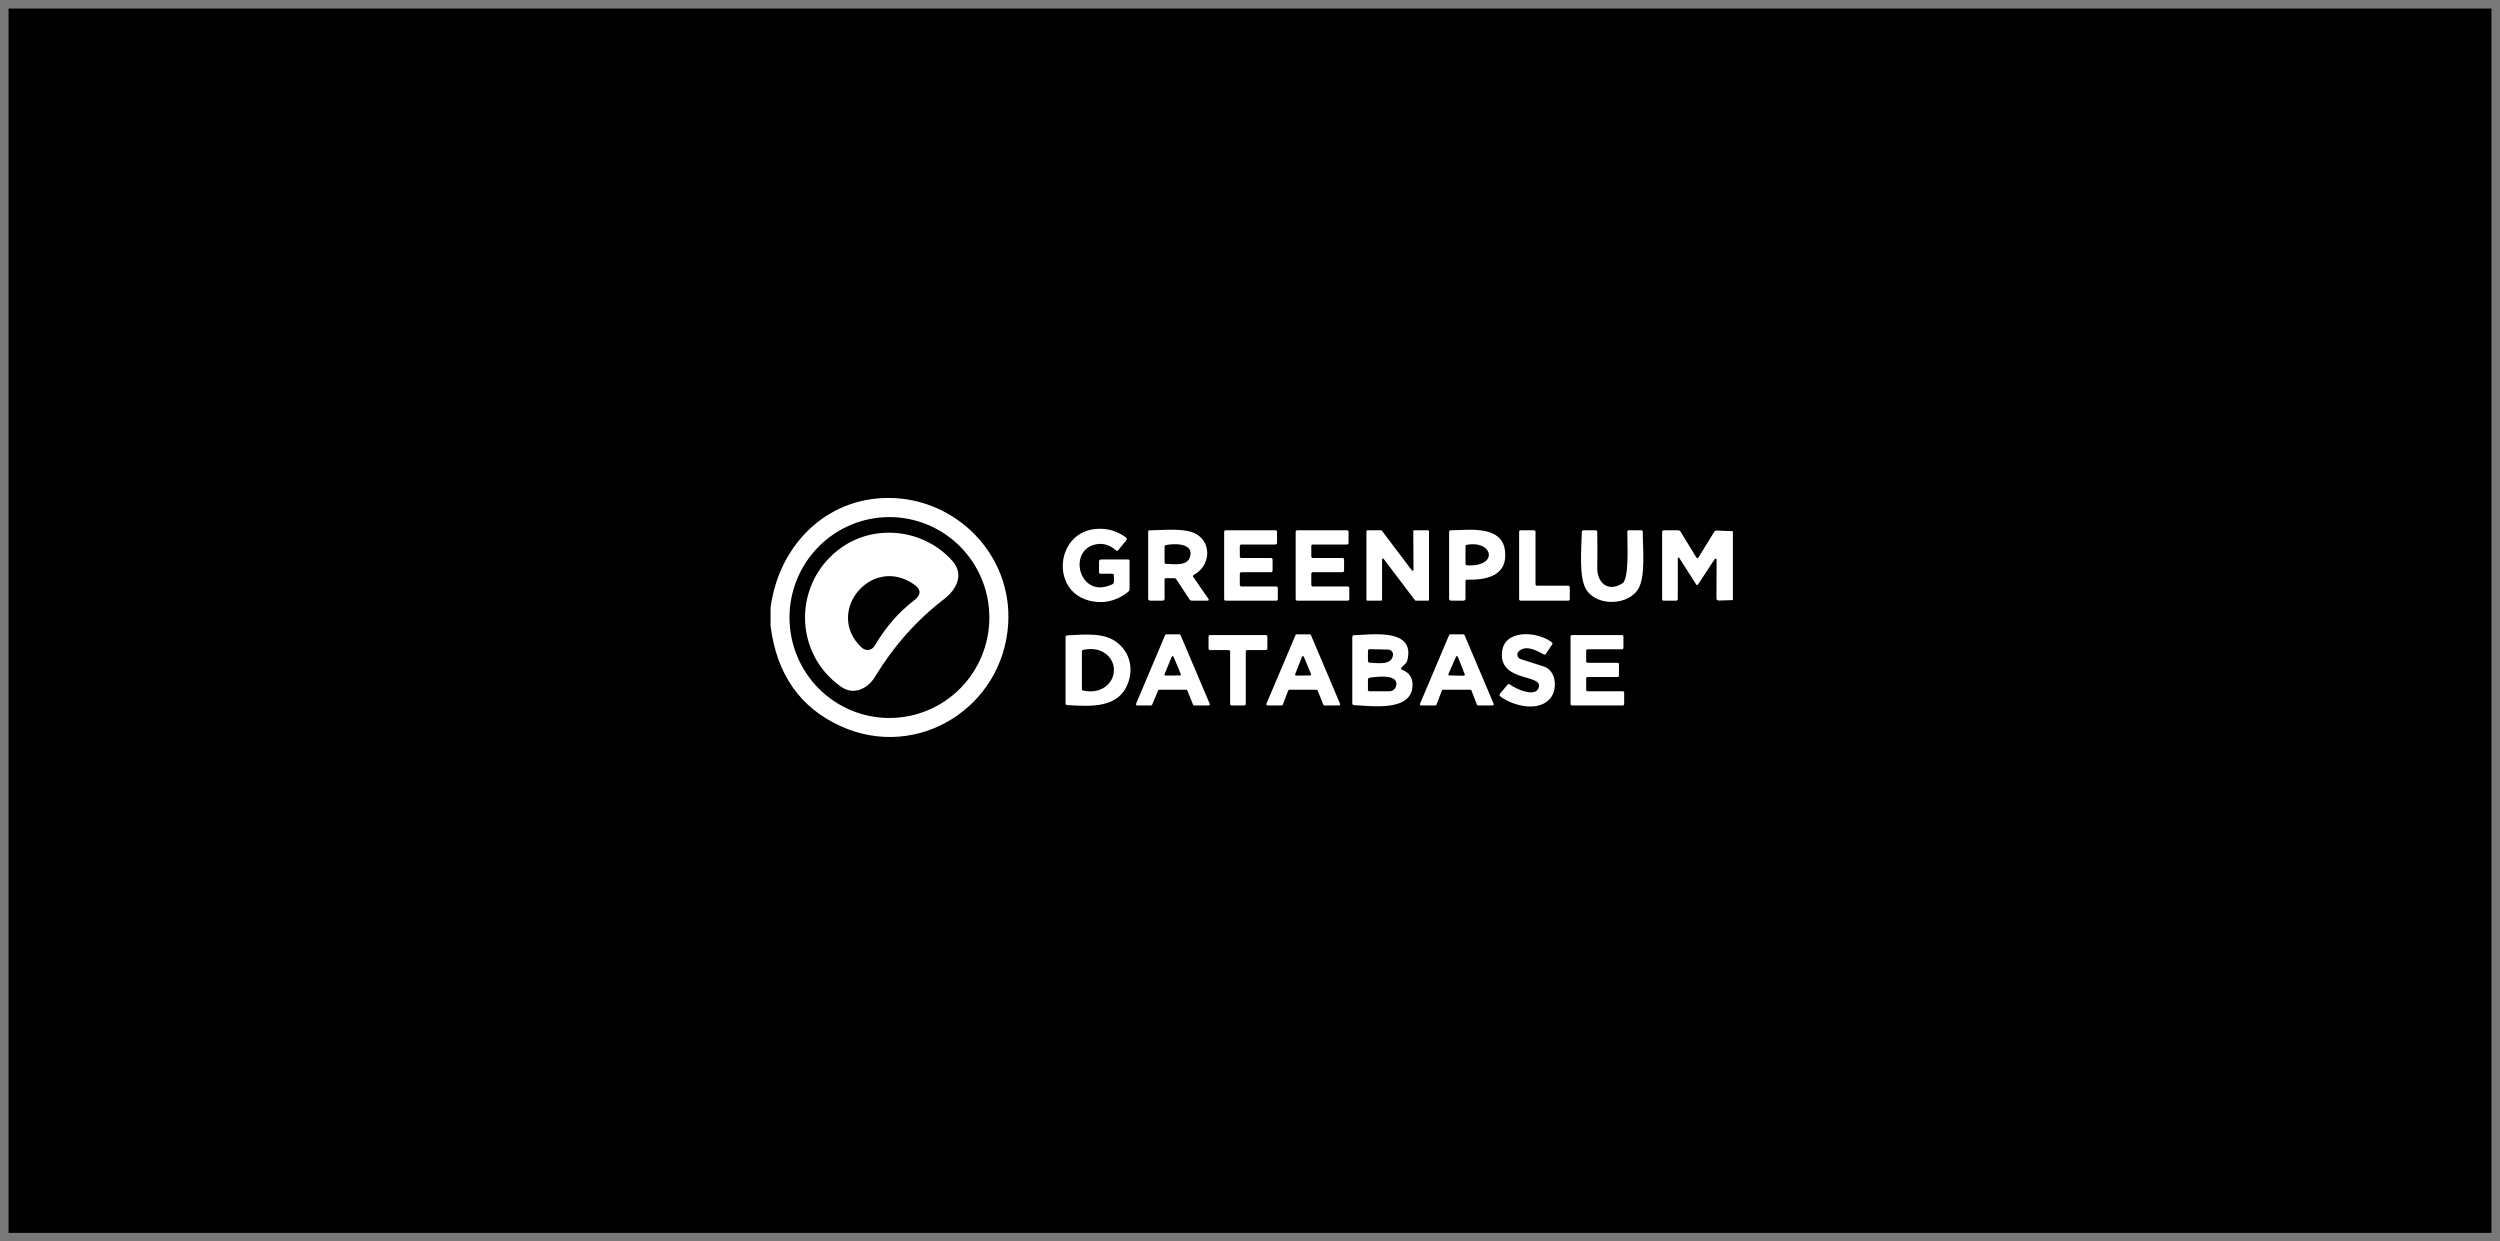 <?xml version="1.0" encoding="UTF-8"?> <svg xmlns="http://www.w3.org/2000/svg" width="292" height="145" viewBox="0 0 292 145" fill="none"><rect x="0" y="0" width="292" height="145" fill="#333333" stroke="none"/><rect x="0.5" y="0.5" width="291" height="144" fill="black" stroke="#787878"></rect><g clip-path="url(#clip0_16_30594)"><path d="M90 73.107V71.008C90.926 63.806 96.396 58.139 103.805 58.16C111.667 58.181 118.254 64.792 117.757 72.866C117.155 82.618 107.181 88.883 98.22 84.829C93.459 82.676 90.719 78.769 90 73.107ZM115.557 72.127C115.557 70.587 115.255 69.061 114.669 67.638C114.082 66.214 113.222 64.921 112.139 63.832C111.055 62.742 109.768 61.878 108.352 61.288C106.936 60.699 105.418 60.395 103.885 60.395C100.79 60.395 97.821 61.632 95.632 63.832C93.443 66.032 92.213 69.016 92.213 72.127C92.213 75.239 93.443 78.223 95.632 80.423C97.821 82.624 100.79 83.86 103.885 83.86C105.418 83.86 106.936 83.556 108.352 82.966C109.768 82.377 111.055 81.513 112.139 80.423C113.222 79.334 114.082 78.041 114.669 76.617C115.255 75.194 115.557 73.668 115.557 72.127Z" fill="white"></path><path d="M130.106 67.947V67.23C130.106 67.083 130.033 67.01 129.887 67.01H128.54C128.424 67.01 128.366 66.951 128.366 66.835V65.61C128.366 65.436 128.453 65.348 128.627 65.348H131.759C131.875 65.348 131.933 65.406 131.933 65.523V68.839C131.933 68.944 131.891 69.03 131.808 69.098C130.708 69.979 129.531 70.385 128.276 70.315C122.29 69.983 123.038 61.301 128.906 61.777C129.834 61.854 130.696 62.181 131.491 62.76C131.633 62.862 131.648 62.982 131.537 63.12L130.611 64.26C130.53 64.361 130.441 64.369 130.346 64.285C129.639 63.662 128.88 63.422 128.07 63.564C124.573 64.183 126.055 70.105 129.918 68.244C130.044 68.184 130.106 68.085 130.106 67.947ZM136.022 67.709V69.895C136.022 70.07 135.935 70.158 135.761 70.158H134.369C134.195 70.158 134.108 70.07 134.108 69.895V62.12C134.108 62.001 134.167 61.941 134.286 61.941C135.897 61.934 138.493 61.619 139.781 62.41C141.583 63.522 141.336 66.128 139.44 67.142C139.324 67.206 139.303 67.291 139.377 67.398L141.12 69.909C141.236 70.075 141.194 70.158 140.992 70.158H139.224C139.096 70.158 138.998 70.105 138.928 70L137.407 67.681C137.342 67.583 137.251 67.534 137.132 67.534H136.196C136.08 67.534 136.022 67.593 136.022 67.709ZM139.015 64.974C139.405 63.393 137.105 63.473 136.186 63.662C136.077 63.683 136.022 63.751 136.022 63.865V65.687C136.022 65.79 136.073 65.845 136.175 65.852C137.31 65.911 138.73 66.121 139.015 64.974ZM144.99 65.173H148.456C148.504 65.173 148.55 65.192 148.584 65.226C148.618 65.261 148.637 65.307 148.637 65.355V66.653C148.637 66.701 148.618 66.747 148.584 66.781C148.55 66.816 148.504 66.835 148.456 66.835H144.99C144.942 66.835 144.896 66.854 144.862 66.888C144.828 66.922 144.809 66.968 144.809 67.017V68.314C144.809 68.363 144.828 68.409 144.862 68.443C144.896 68.477 144.942 68.496 144.99 68.496H149.065C149.089 68.496 149.113 68.501 149.135 68.51C149.157 68.519 149.176 68.533 149.193 68.549C149.21 68.566 149.223 68.586 149.233 68.609C149.242 68.631 149.246 68.654 149.246 68.678V69.976C149.246 70 149.242 70.023 149.233 70.046C149.223 70.067 149.21 70.088 149.193 70.105C149.176 70.121 149.157 70.135 149.135 70.144C149.113 70.153 149.089 70.158 149.065 70.158H143.163C143.115 70.158 143.069 70.139 143.035 70.105C143.001 70.07 142.982 70.024 142.982 69.976V62.12C142.982 62.071 143.001 62.025 143.035 61.991C143.069 61.957 143.115 61.938 143.163 61.938H148.978C149.026 61.938 149.072 61.957 149.106 61.991C149.14 62.025 149.159 62.071 149.159 62.12V63.417C149.159 63.465 149.14 63.512 149.106 63.546C149.072 63.58 149.026 63.599 148.978 63.599H144.99C144.942 63.599 144.896 63.618 144.862 63.652C144.828 63.687 144.809 63.733 144.809 63.781V64.991C144.809 65.04 144.828 65.086 144.862 65.12C144.896 65.154 144.942 65.173 144.99 65.173ZM153.342 65.173H156.808C156.832 65.173 156.856 65.178 156.878 65.187C156.9 65.196 156.92 65.21 156.936 65.226C156.953 65.243 156.966 65.263 156.976 65.285C156.985 65.308 156.989 65.331 156.989 65.355V66.653C156.989 66.677 156.985 66.7 156.976 66.722C156.966 66.745 156.953 66.764 156.936 66.781C156.92 66.798 156.9 66.812 156.878 66.821C156.856 66.83 156.832 66.835 156.808 66.835H153.342C153.294 66.835 153.248 66.854 153.214 66.888C153.18 66.922 153.161 66.968 153.161 67.017V68.314C153.161 68.363 153.18 68.409 153.214 68.443C153.248 68.477 153.294 68.496 153.342 68.496H157.417C157.465 68.496 157.511 68.515 157.545 68.549C157.579 68.584 157.598 68.63 157.598 68.678V69.976C157.598 70.024 157.579 70.07 157.545 70.105C157.511 70.139 157.465 70.158 157.417 70.158H151.515C151.467 70.158 151.421 70.139 151.387 70.105C151.353 70.07 151.334 70.024 151.334 69.976V62.12C151.334 62.071 151.353 62.025 151.387 61.991C151.421 61.957 151.467 61.938 151.515 61.938H157.33C157.378 61.938 157.424 61.957 157.458 61.991C157.492 62.025 157.511 62.071 157.511 62.12V63.417C157.511 63.465 157.492 63.512 157.458 63.546C157.424 63.58 157.378 63.599 157.33 63.599H153.342C153.294 63.599 153.248 63.618 153.214 63.652C153.18 63.687 153.161 63.733 153.161 63.781V64.991C153.161 65.04 153.18 65.086 153.214 65.12C153.248 65.154 153.294 65.173 153.342 65.173ZM161.322 70.158H159.704C159.676 70.158 159.649 70.147 159.63 70.127C159.61 70.107 159.599 70.081 159.599 70.053V62.042C159.599 62.015 159.61 61.988 159.63 61.968C159.649 61.949 159.676 61.938 159.704 61.938H161.315C161.331 61.938 161.347 61.941 161.362 61.949C161.376 61.956 161.389 61.967 161.398 61.98L164.913 66.625C164.927 66.641 164.945 66.653 164.965 66.659C164.986 66.664 165.007 66.664 165.027 66.657C165.047 66.65 165.064 66.637 165.077 66.62C165.09 66.603 165.097 66.583 165.098 66.562L165.07 62.042C165.07 62.015 165.081 61.988 165.1 61.968C165.12 61.949 165.147 61.938 165.174 61.938H166.803C166.817 61.938 166.83 61.94 166.843 61.946C166.856 61.951 166.867 61.959 166.877 61.968C166.886 61.978 166.894 61.99 166.899 62.002C166.905 62.015 166.907 62.029 166.907 62.042V70.053C166.907 70.067 166.905 70.08 166.899 70.093C166.894 70.106 166.886 70.117 166.877 70.127C166.867 70.137 166.856 70.144 166.843 70.15C166.83 70.155 166.817 70.158 166.803 70.158H165.359C165.343 70.158 165.327 70.154 165.312 70.147C165.298 70.139 165.285 70.129 165.275 70.116L161.614 65.282C161.601 65.264 161.583 65.251 161.562 65.244C161.541 65.238 161.519 65.238 161.498 65.245C161.477 65.252 161.459 65.265 161.446 65.283C161.433 65.301 161.426 65.323 161.426 65.345V70.053C161.426 70.081 161.415 70.107 161.396 70.127C161.376 70.147 161.35 70.158 161.322 70.158ZM171.17 67.888V69.895C171.17 70.07 171.083 70.158 170.909 70.158H169.517C169.343 70.158 169.256 70.07 169.256 69.895V62.116C169.256 62.002 169.313 61.943 169.427 61.941C171.449 61.924 175.406 61.287 175.781 64.302C176.15 67.268 173.627 67.758 171.355 67.706C171.232 67.703 171.17 67.764 171.17 67.888ZM171.386 66.034C175.103 66.209 174.375 63.057 171.303 63.638C171.214 63.654 171.17 63.706 171.17 63.795V65.806C171.17 65.951 171.242 66.027 171.386 66.034ZM179.519 68.409H183.18C183.225 68.409 183.268 68.427 183.3 68.459C183.332 68.491 183.35 68.535 183.35 68.58V69.986C183.35 70.032 183.332 70.075 183.3 70.108C183.268 70.14 183.225 70.158 183.18 70.158H177.605C177.56 70.158 177.516 70.14 177.484 70.108C177.452 70.075 177.434 70.032 177.434 69.986V62.109C177.434 62.063 177.452 62.02 177.484 61.988C177.516 61.956 177.56 61.938 177.605 61.938H179.178C179.223 61.938 179.266 61.956 179.298 61.988C179.33 62.02 179.348 62.063 179.348 62.109V68.237C179.348 68.283 179.366 68.326 179.398 68.359C179.43 68.391 179.474 68.409 179.519 68.409ZM189.507 68.125C190.331 67.583 190.049 63.158 190.07 62.109C190.073 61.995 190.131 61.938 190.244 61.938H191.689C191.814 61.938 191.876 62.001 191.876 62.127C191.873 64.082 192.207 67.174 191.414 68.671C190.324 70.738 186.472 70.92 185.23 68.787C184.391 67.345 184.722 63.917 184.756 62.112C184.759 61.996 184.818 61.938 184.934 61.938H186.375C186.493 61.938 186.553 61.997 186.555 62.116C186.583 63.52 186.585 64.917 186.559 66.306C186.528 68.084 187.847 69.213 189.507 68.125ZM202.403 62.046V70.091L200.747 70.144C200.713 70.145 200.679 70.14 200.647 70.127C200.615 70.115 200.585 70.097 200.561 70.073C200.536 70.049 200.516 70.02 200.503 69.989C200.489 69.957 200.482 69.923 200.483 69.888L200.5 65.362C200.5 65.337 200.491 65.312 200.476 65.292C200.461 65.272 200.44 65.257 200.416 65.249C200.392 65.242 200.366 65.242 200.343 65.251C200.319 65.259 200.298 65.275 200.284 65.296L198.332 68.258C198.258 68.37 198.185 68.369 198.113 68.255L196.132 65.163C196.122 65.146 196.106 65.133 196.088 65.126C196.07 65.119 196.049 65.118 196.031 65.124C196.012 65.129 195.995 65.141 195.983 65.157C195.972 65.173 195.965 65.192 195.965 65.212V69.941C195.965 70.085 195.892 70.158 195.746 70.158H194.312C194.196 70.158 194.138 70.099 194.138 69.983V62.158C194.138 62.011 194.212 61.938 194.358 61.938H195.976C196.122 61.938 196.233 62.001 196.31 62.127L198.12 65.093C198.21 65.24 198.301 65.24 198.391 65.093L200.228 62.105C200.289 62.008 200.376 61.961 200.489 61.966L202.403 62.046Z" fill="white"></path><path d="M98.28 63.955C102.289 61.125 107.971 61.831 111.239 65.515C112.683 67.145 111.65 68.915 110.261 69.982C107.074 72.426 104.382 75.454 102.188 79.066C101.356 80.437 99.717 81.249 98.255 80.224C92.572 76.246 92.656 67.928 98.28 63.955ZM106.778 68.271C101.791 64.766 96.289 71.489 100.601 75.599C101.137 76.11 101.829 75.988 102.181 75.397C103.445 73.251 104.955 71.51 106.712 70.174C107.522 69.555 107.71 68.929 106.778 68.271Z" fill="white"></path><path d="M176.382 79.959C176.987 80.442 179.427 81.575 179.744 80.235C180.102 78.724 175.209 79.662 175.425 76.276C175.602 73.456 179.514 73.698 181.247 75.016C181.342 75.089 181.356 75.175 181.289 75.275L180.565 76.363C180.495 76.47 180.405 76.493 180.293 76.43C179.361 75.915 178.247 75.328 177.415 76.052C177.343 76.115 177.288 76.196 177.257 76.287C177.226 76.378 177.22 76.476 177.239 76.571C177.258 76.665 177.302 76.753 177.366 76.824C177.43 76.896 177.512 76.949 177.603 76.979C178.51 77.268 179.412 77.556 180.307 77.843C181.72 78.294 181.922 80.309 181.212 81.372C179.942 83.272 176.761 82.492 175.251 81.351C175.119 81.251 175.106 81.137 175.213 81.008L176.062 79.99C176.159 79.876 176.266 79.866 176.382 79.959ZM138.547 80.561H135.401C135.375 80.561 135.349 80.569 135.326 80.584C135.304 80.599 135.287 80.62 135.276 80.645L134.566 82.313C134.555 82.338 134.538 82.359 134.516 82.374C134.493 82.388 134.467 82.397 134.441 82.397H132.819C132.796 82.397 132.774 82.391 132.754 82.379C132.734 82.368 132.717 82.352 132.704 82.333C132.692 82.314 132.684 82.291 132.683 82.268C132.681 82.245 132.685 82.222 132.694 82.201L136.087 74.173C136.097 74.149 136.115 74.128 136.137 74.113C136.159 74.098 136.185 74.09 136.212 74.09H137.761C137.787 74.09 137.813 74.098 137.836 74.113C137.858 74.128 137.875 74.149 137.886 74.173L141.293 82.201C141.302 82.223 141.306 82.246 141.304 82.269C141.302 82.292 141.294 82.315 141.281 82.334C141.269 82.354 141.251 82.37 141.231 82.381C141.21 82.392 141.187 82.397 141.164 82.397H139.48C139.452 82.397 139.425 82.389 139.402 82.373C139.379 82.358 139.361 82.335 139.351 82.31L138.676 80.648C138.666 80.622 138.648 80.6 138.625 80.585C138.602 80.569 138.575 80.561 138.547 80.561ZM136.021 78.738C136.013 78.757 136.01 78.776 136.012 78.796C136.014 78.816 136.021 78.834 136.032 78.851C136.043 78.867 136.058 78.88 136.076 78.889C136.093 78.898 136.112 78.903 136.132 78.903L137.809 78.896C137.829 78.895 137.848 78.89 137.865 78.881C137.882 78.872 137.896 78.858 137.907 78.842C137.917 78.826 137.924 78.807 137.926 78.788C137.928 78.769 137.925 78.749 137.917 78.731L137.072 76.716C137.063 76.695 137.048 76.676 137.028 76.662C137.009 76.649 136.986 76.642 136.962 76.642C136.938 76.642 136.915 76.649 136.896 76.662C136.876 76.676 136.861 76.695 136.852 76.716L136.021 78.738ZM150.466 80.652L149.833 82.306C149.823 82.333 149.805 82.355 149.782 82.372C149.76 82.388 149.732 82.397 149.704 82.397H148.048C148.024 82.397 148.001 82.392 147.981 82.381C147.961 82.37 147.943 82.354 147.93 82.334C147.917 82.315 147.91 82.292 147.908 82.269C147.906 82.246 147.91 82.223 147.919 82.201L151.319 74.173C151.329 74.149 151.347 74.128 151.369 74.113C151.391 74.098 151.417 74.09 151.444 74.09H152.993C153.019 74.09 153.045 74.098 153.068 74.113C153.09 74.128 153.107 74.149 153.118 74.173L156.518 82.201C156.527 82.223 156.531 82.246 156.529 82.269C156.527 82.292 156.519 82.315 156.507 82.334C156.494 82.354 156.476 82.37 156.456 82.381C156.435 82.392 156.412 82.397 156.389 82.397H154.694C154.667 82.397 154.64 82.389 154.617 82.373C154.594 82.358 154.576 82.335 154.566 82.31L153.901 80.648C153.891 80.622 153.873 80.6 153.85 80.585C153.827 80.569 153.8 80.561 153.772 80.561H150.595C150.567 80.561 150.54 80.57 150.517 80.586C150.494 80.602 150.476 80.625 150.466 80.652ZM151.274 78.749C151.267 78.767 151.264 78.786 151.267 78.805C151.269 78.825 151.276 78.843 151.287 78.859C151.298 78.874 151.313 78.887 151.33 78.896C151.347 78.905 151.366 78.91 151.385 78.91L153.021 78.892C153.04 78.892 153.059 78.887 153.076 78.878C153.093 78.868 153.107 78.855 153.118 78.839C153.129 78.823 153.135 78.804 153.137 78.784C153.139 78.765 153.136 78.746 153.128 78.728L152.29 76.709C152.281 76.688 152.265 76.669 152.245 76.656C152.226 76.643 152.202 76.637 152.179 76.637C152.155 76.637 152.133 76.645 152.113 76.658C152.094 76.672 152.079 76.691 152.07 76.713L151.274 78.749ZM171.74 80.561H168.541C168.513 80.561 168.486 80.57 168.463 80.586C168.44 80.602 168.422 80.625 168.413 80.652L167.779 82.306C167.769 82.333 167.752 82.355 167.729 82.372C167.706 82.388 167.679 82.397 167.651 82.397H165.987C165.964 82.397 165.941 82.392 165.92 82.381C165.9 82.37 165.883 82.354 165.87 82.334C165.857 82.315 165.849 82.292 165.847 82.269C165.845 82.246 165.849 82.223 165.858 82.201L169.258 74.173C169.269 74.149 169.286 74.128 169.309 74.113C169.331 74.098 169.357 74.09 169.384 74.09H170.932C170.959 74.09 170.985 74.098 171.007 74.113C171.029 74.128 171.047 74.149 171.057 74.173L174.457 82.201C174.467 82.223 174.471 82.246 174.469 82.269C174.467 82.292 174.459 82.315 174.446 82.334C174.433 82.354 174.416 82.37 174.395 82.381C174.375 82.392 174.352 82.397 174.329 82.397H172.63C172.602 82.397 172.575 82.388 172.552 82.372C172.529 82.355 172.511 82.333 172.502 82.306L171.868 80.652C171.858 80.625 171.841 80.602 171.818 80.586C171.795 80.57 171.768 80.561 171.74 80.561ZM169.178 78.724C169.17 78.742 169.167 78.762 169.168 78.781C169.169 78.801 169.175 78.82 169.186 78.836C169.196 78.853 169.21 78.867 169.227 78.876C169.244 78.886 169.263 78.892 169.283 78.892L170.97 78.924C170.99 78.924 171.009 78.919 171.026 78.91C171.043 78.901 171.057 78.888 171.068 78.873C171.079 78.857 171.086 78.838 171.089 78.819C171.091 78.8 171.089 78.781 171.082 78.763L170.278 76.713C170.27 76.691 170.255 76.671 170.236 76.658C170.217 76.644 170.194 76.636 170.171 76.635C170.147 76.634 170.124 76.641 170.104 76.653C170.084 76.666 170.068 76.684 170.059 76.706L169.178 78.724ZM130.568 75.114C132.015 76.304 132.395 78.168 131.716 79.885C130.606 82.694 127.505 82.534 124.655 82.352C124.52 82.342 124.453 82.27 124.453 82.135V74.436C124.453 74.293 124.524 74.219 124.665 74.212C126.826 74.103 129.033 73.855 130.568 75.114ZM128.998 76.255C128.337 75.826 127.518 75.707 126.541 75.898C126.425 75.921 126.367 75.991 126.367 76.108V80.466C126.367 80.573 126.419 80.639 126.524 80.662C127.531 80.87 128.383 80.724 129.082 80.225C130.467 79.238 130.46 77.199 128.998 76.255ZM143.503 75.926H141.335C141.288 75.926 141.242 75.907 141.209 75.874C141.176 75.84 141.157 75.795 141.157 75.748V74.355C141.157 74.308 141.176 74.263 141.209 74.229C141.242 74.196 141.288 74.177 141.335 74.177H147.853C147.9 74.177 147.945 74.196 147.978 74.229C148.012 74.263 148.03 74.308 148.03 74.355V75.748C148.03 75.795 148.012 75.84 147.978 75.874C147.945 75.907 147.9 75.926 147.853 75.926H145.685C145.638 75.926 145.592 75.945 145.559 75.978C145.526 76.012 145.507 76.057 145.507 76.104V82.219C145.507 82.266 145.489 82.311 145.455 82.345C145.422 82.378 145.377 82.397 145.33 82.397H143.858C143.811 82.397 143.765 82.378 143.732 82.345C143.699 82.311 143.68 82.266 143.68 82.219V76.104C143.68 76.057 143.661 76.012 143.628 75.978C143.595 75.945 143.55 75.926 143.503 75.926ZM163.76 78.231C164.602 78.546 165.01 79.152 164.985 80.05C164.901 83.118 160.402 82.474 158.161 82.362C158.019 82.355 157.948 82.279 157.948 82.135V74.429C157.948 74.272 158.026 74.192 158.181 74.187C160.144 74.142 165.409 73.306 164.358 77.185C164.326 77.299 164.268 77.398 164.184 77.483L163.701 77.969C163.585 78.085 163.604 78.173 163.76 78.231ZM162.135 75.87L160.001 75.824C159.851 75.822 159.775 75.897 159.775 76.048V77.171C159.775 77.323 159.851 77.401 160.001 77.406C160.864 77.43 162.511 77.752 162.698 76.552C162.712 76.469 162.708 76.384 162.686 76.303C162.664 76.222 162.625 76.147 162.571 76.082C162.518 76.017 162.451 75.965 162.376 75.928C162.301 75.892 162.218 75.872 162.135 75.87ZM163.053 80.162C163.468 78.728 160.976 78.997 159.981 79.158C159.844 79.181 159.775 79.263 159.775 79.403V80.561C159.775 80.677 159.833 80.736 159.949 80.736H162.295C162.466 80.736 162.633 80.68 162.77 80.576C162.907 80.472 163.007 80.327 163.053 80.162ZM185.43 80.736H189.54C189.583 80.736 189.625 80.753 189.655 80.784C189.686 80.814 189.703 80.856 189.703 80.9V82.233C189.703 82.276 189.686 82.318 189.655 82.349C189.625 82.38 189.583 82.397 189.54 82.397H183.603C183.56 82.397 183.518 82.38 183.487 82.349C183.457 82.318 183.439 82.276 183.439 82.233V74.341C183.439 74.298 183.457 74.256 183.487 74.225C183.518 74.194 183.56 74.177 183.603 74.177H189.453C189.496 74.177 189.538 74.194 189.568 74.225C189.599 74.256 189.616 74.298 189.616 74.341V75.674C189.616 75.718 189.599 75.759 189.568 75.79C189.538 75.821 189.496 75.838 189.453 75.838H185.43C185.387 75.838 185.345 75.856 185.314 75.887C185.284 75.917 185.266 75.959 185.266 76.003V77.248C185.266 77.292 185.284 77.334 185.314 77.364C185.345 77.395 185.387 77.412 185.43 77.412H188.931C188.974 77.412 189.016 77.43 189.046 77.461C189.077 77.492 189.094 77.533 189.094 77.577V78.91C189.094 78.931 189.09 78.953 189.082 78.972C189.074 78.993 189.062 79.011 189.046 79.026C189.031 79.041 189.013 79.053 188.993 79.061C188.974 79.07 188.952 79.074 188.931 79.074H185.43C185.387 79.074 185.345 79.091 185.314 79.122C185.284 79.153 185.266 79.195 185.266 79.238V80.571C185.266 80.615 185.284 80.657 185.314 80.687C185.345 80.718 185.387 80.736 185.43 80.736Z" fill="white"></path></g><defs><clipPath id="clip0_16_30594"><rect width="112.404" height="28.333" fill="white" transform="translate(90 58)"></rect></clipPath></defs></svg> 
